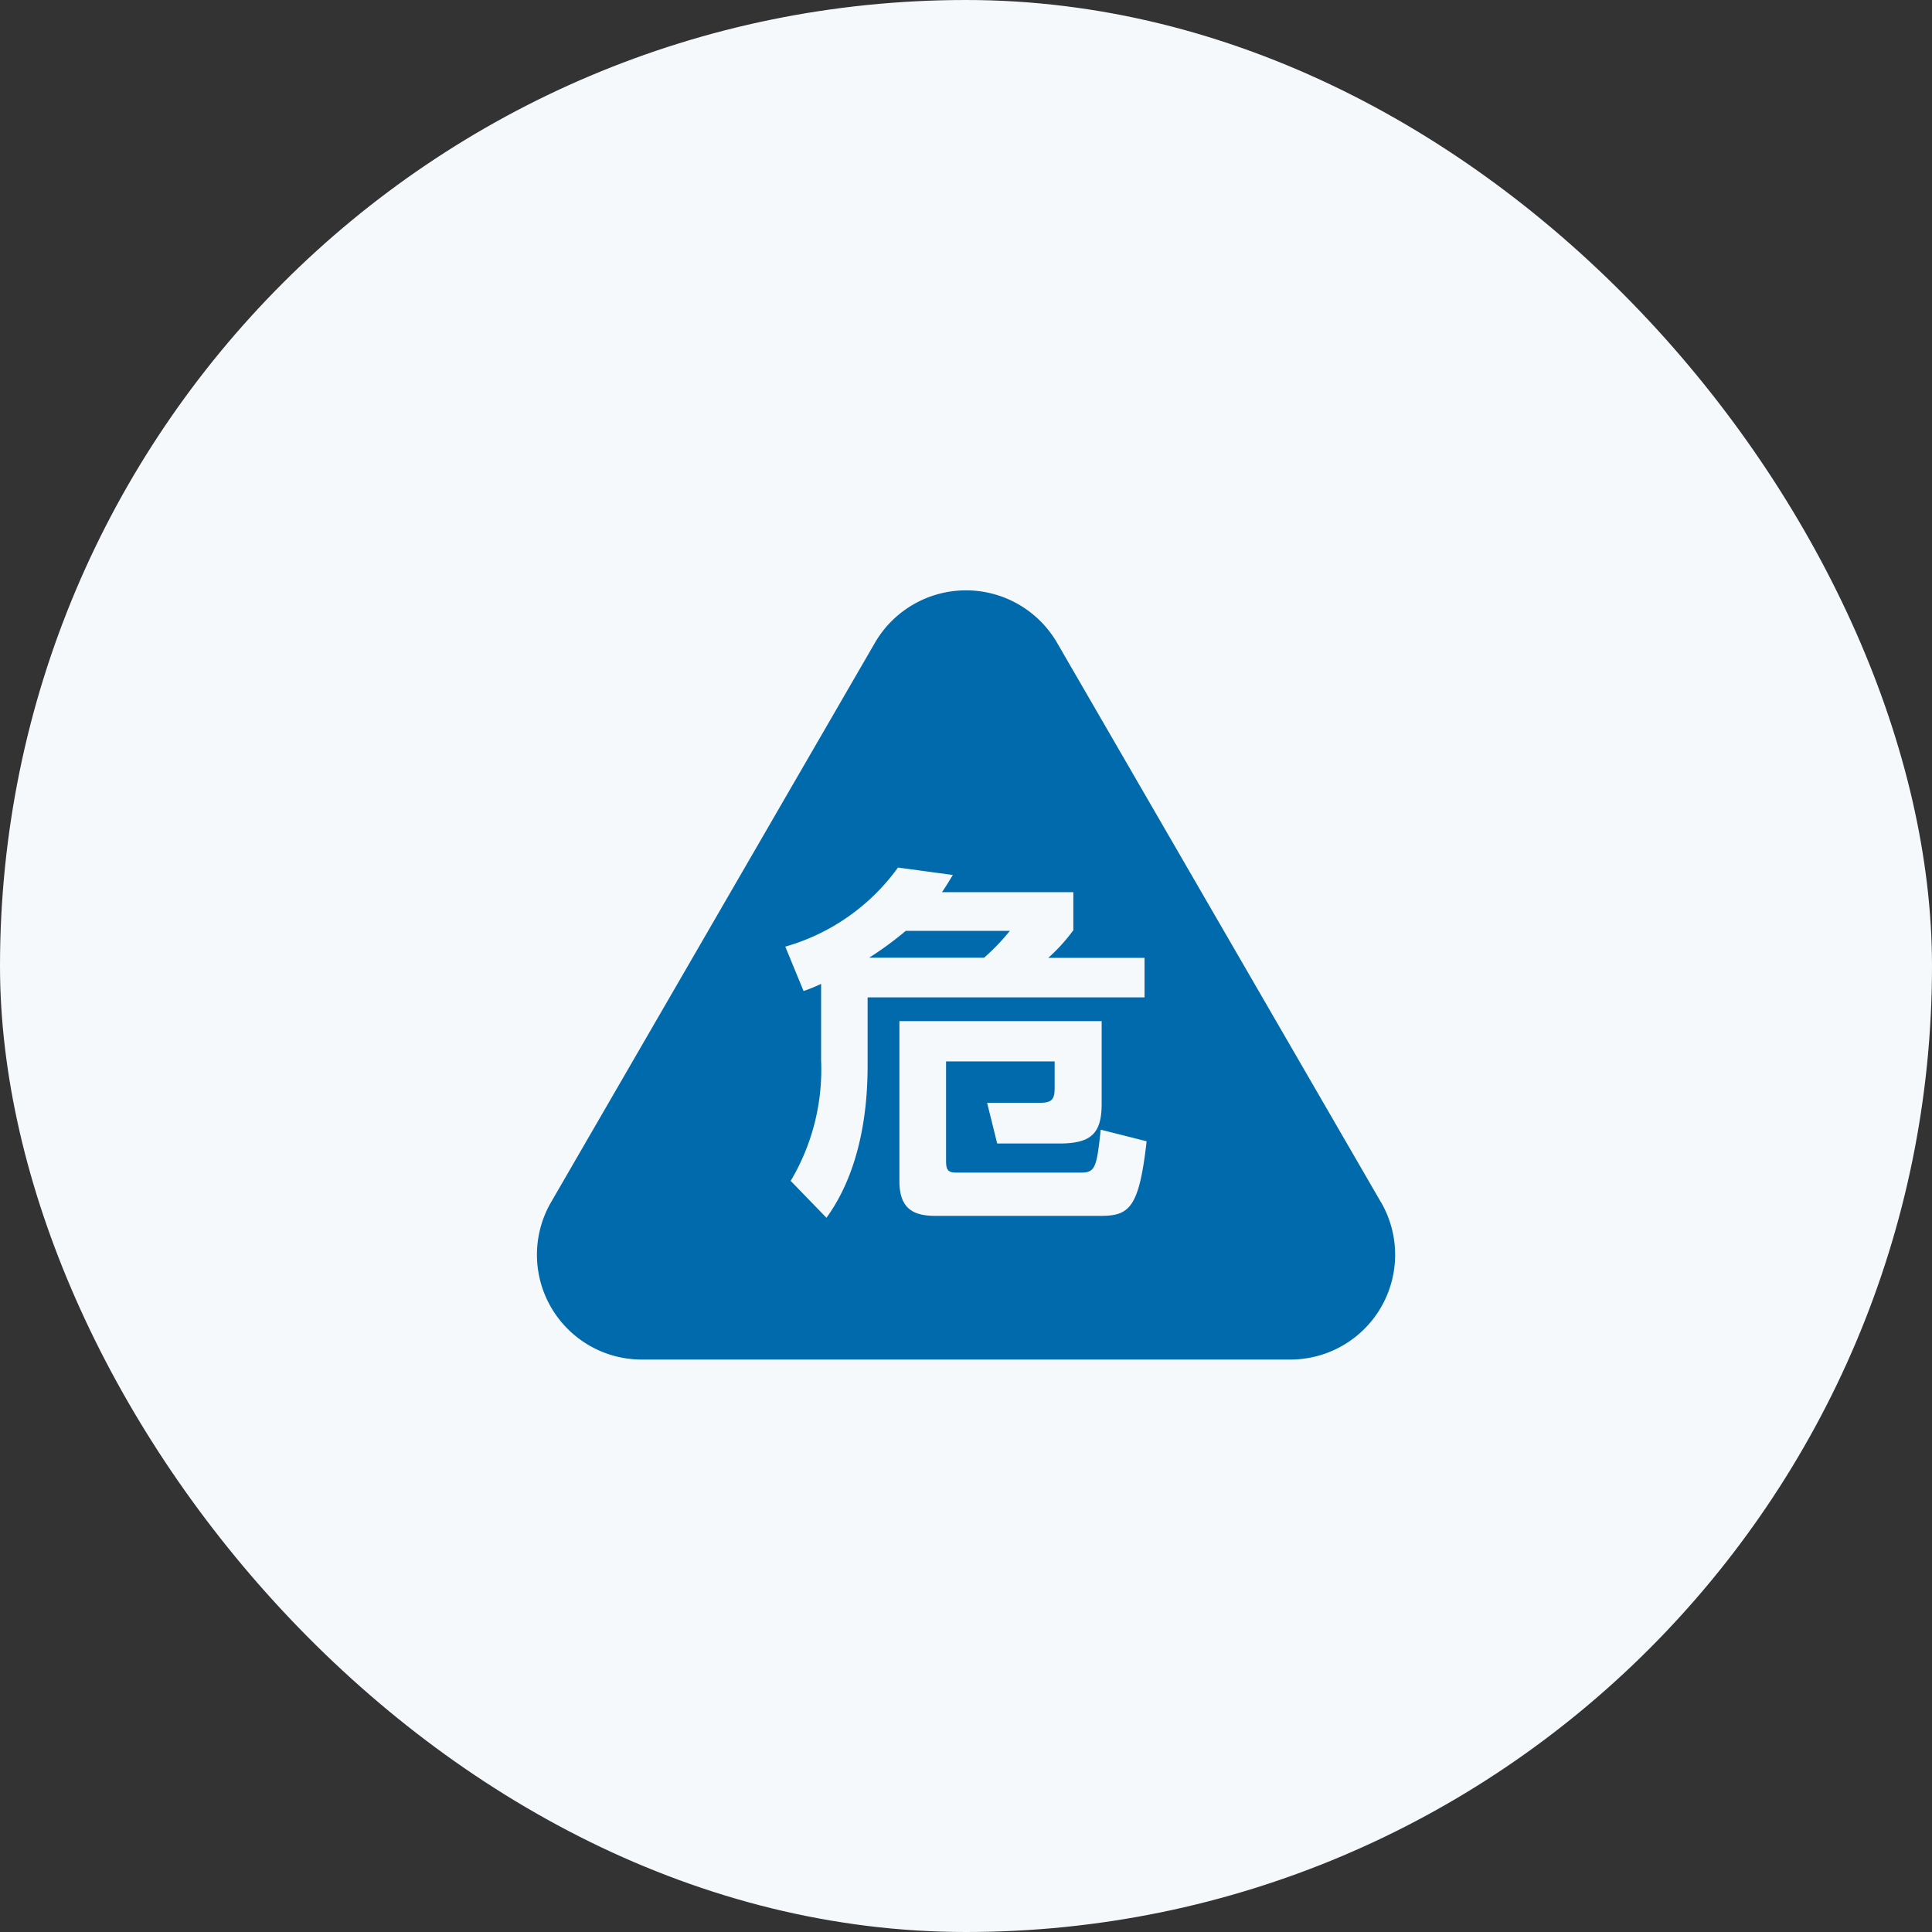 <svg xmlns="http://www.w3.org/2000/svg" xmlns:xlink="http://www.w3.org/1999/xlink" width="108" height="108" viewBox="0 0 108 108"><rect x="0" y="0" width="108" height="108" fill="#333333" stroke="none"/><defs><clipPath id="a"><rect width="48" height="43" fill="#006aac"/></clipPath></defs><g transform="translate(-820 -826)"><rect width="108" height="108" rx="54" transform="translate(820 826)" fill="#f5f9fc"/><g transform="translate(850 859)"><g clip-path="url(#a)"><path d="M18.589,20.535h6.424a12.206,12.206,0,0,0,1.439-1.5h-5.82a18.967,18.967,0,0,1-2.043,1.5" fill="#006aac"/><path d="M47.2,34.212,29.09,2.93a5.887,5.887,0,0,0-10.18,0L.8,34.212A5.859,5.859,0,0,0,5.886,43H42.114a5.859,5.859,0,0,0,5.09-8.788M18.5,26.375c0,1.315,0,5.528-2.3,8.7l-2-2.063A12.169,12.169,0,0,0,15.9,26.271V22a9.3,9.3,0,0,1-.98.4l-1.023-2.483a11.72,11.72,0,0,0,6.3-4.421l3.068.416c-.21.335-.335.564-.606.96H30v2.129a10.006,10.006,0,0,1-1.4,1.543h5.381v2.211H18.5Zm13.058,8.594H22.342c-1.106,0-2.065-.249-2.065-1.939V24.081H31.583v4.632c0,1.688-.626,2.21-2.378,2.21H25.743l-.563-2.274H28.1c.731,0,.855-.208.855-.855v-1.46H22.885v5.549c0,.52.1.667.6.667h6.946c.792,0,.876-.292,1.1-2.4l2.566.647c-.416,3.67-.939,4.17-2.543,4.17" fill="#006aac"/></g></g></g></svg>